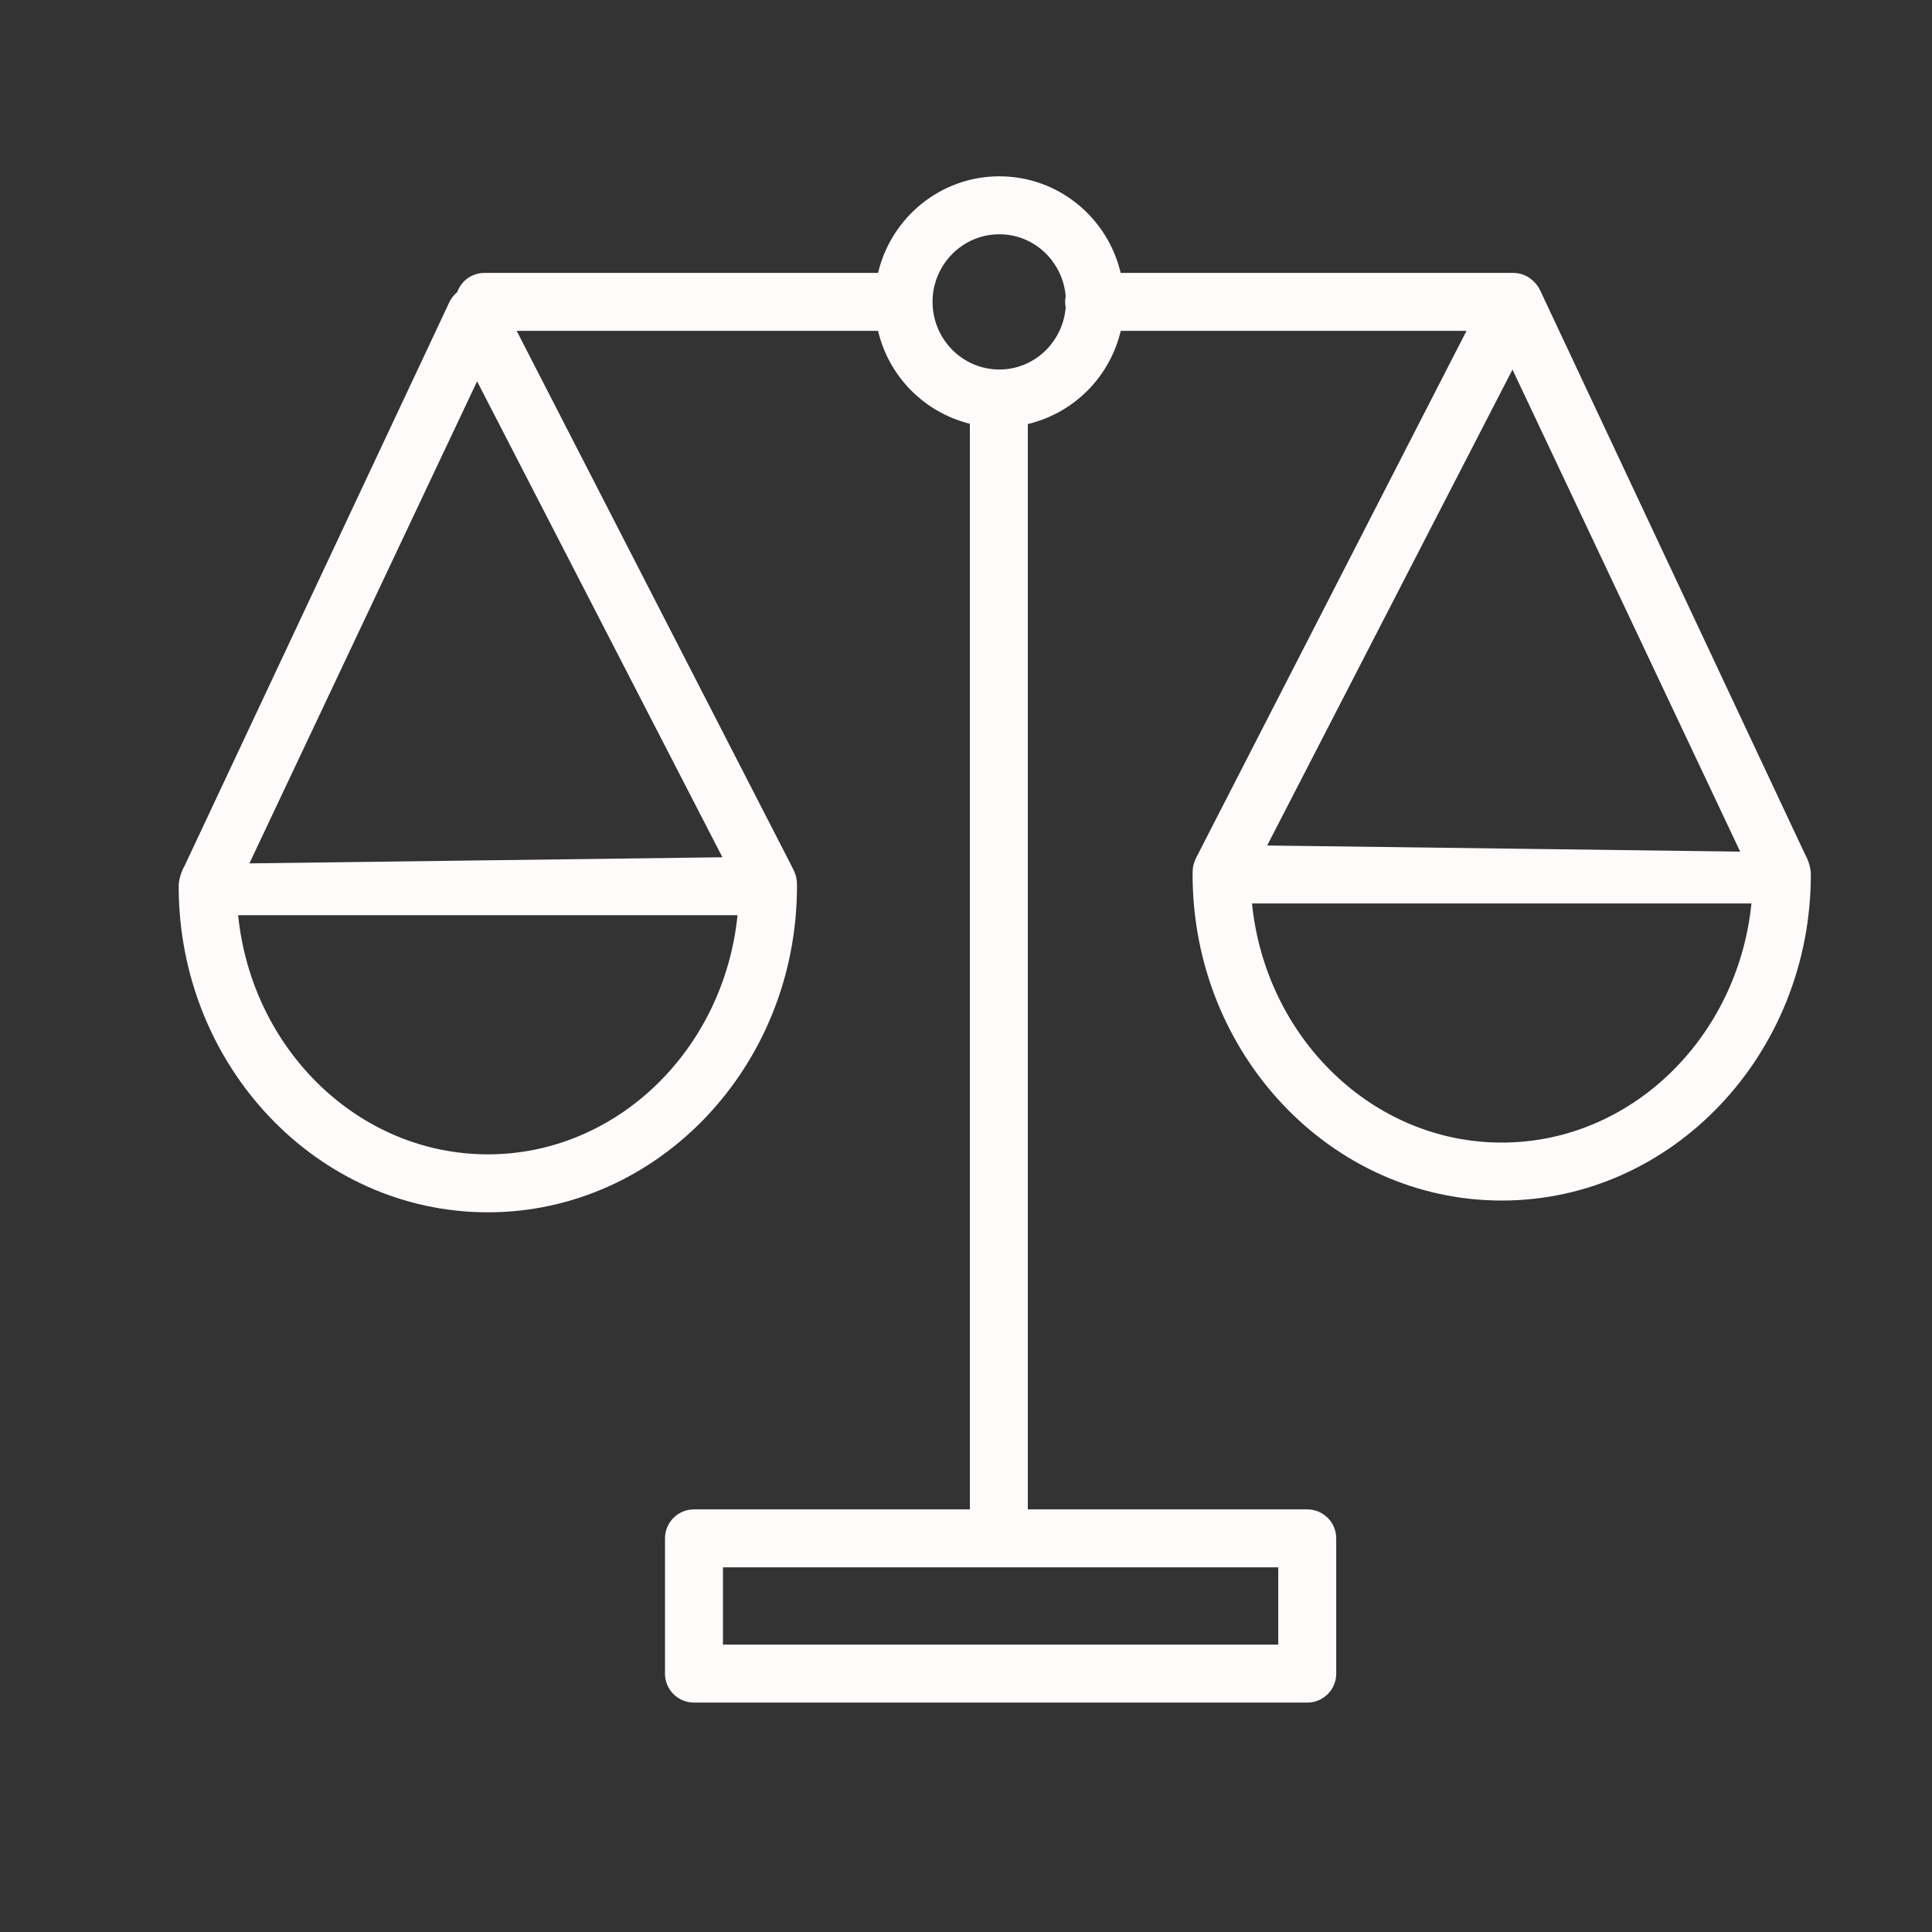 <?xml version="1.0" encoding="UTF-8"?> <svg xmlns="http://www.w3.org/2000/svg" viewBox="0 0 35.00 35.00" data-guides="{&quot;vertical&quot;:[],&quot;horizontal&quot;:[]}"><rect x="0" y="0" width="35.00" height="35.00" fill="#333333" stroke="none"/><defs></defs><path fill="#fffbfb" stroke="none" fill-opacity="1" stroke-width="1" stroke-opacity="1" fill-rule="evenodd" id="tSvg8fe545859" title="Path 5" d="M32.698 15.472C31.099 12.067 29.499 8.662 27.9 5.257C27.866 5.186 27.817 5.123 27.756 5.073C27.662 4.989 27.54 4.944 27.414 4.944C25.044 4.944 22.673 4.944 20.302 4.944C20.066 3.942 19.172 3.194 18.105 3.194C17.038 3.194 16.143 3.942 15.907 4.944C13.53 4.944 11.153 4.944 8.776 4.944C8.548 4.944 8.356 5.089 8.283 5.292C8.226 5.341 8.175 5.399 8.142 5.471C6.543 8.875 4.943 12.28 3.344 15.685C3.344 15.685 3.237 15.865 3.237 16.055C3.237 19.313 5.75 21.962 8.838 21.962C11.925 21.962 14.438 19.313 14.438 16.055C14.438 15.887 14.421 15.838 14.289 15.588C12.646 12.39 11.003 9.192 9.36 5.994C11.542 5.994 13.724 5.994 15.907 5.994C16.102 6.822 16.744 7.471 17.57 7.677C17.57 14.233 17.57 20.788 17.57 27.344C15.904 27.344 14.238 27.344 12.572 27.344C12.282 27.344 12.047 27.579 12.047 27.869C12.047 28.686 12.047 29.502 12.047 30.319C12.047 30.609 12.282 30.844 12.572 30.844C16.276 30.844 19.979 30.844 23.682 30.844C23.972 30.844 24.207 30.609 24.207 30.319C24.207 29.502 24.207 28.686 24.207 27.869C24.207 27.579 23.972 27.344 23.682 27.344C21.995 27.344 20.308 27.344 18.62 27.344C18.62 20.79 18.62 14.236 18.62 7.682C19.455 7.482 20.106 6.829 20.303 5.994C22.391 5.994 24.479 5.994 26.567 5.994C24.963 9.121 23.358 12.248 21.754 15.374C21.621 15.624 21.605 15.674 21.605 15.842C21.605 19.099 24.117 21.749 27.205 21.749C30.293 21.749 32.805 19.099 32.805 15.842C32.805 15.652 32.698 15.472 32.698 15.472ZM8.838 20.912C6.495 20.912 4.56 19.012 4.314 16.58C7.33 16.58 10.345 16.58 13.361 16.58C13.115 19.012 11.18 20.912 8.838 20.912C8.838 20.912 8.838 20.912 8.838 20.912ZM13.087 15.53C10.23 15.567 7.374 15.604 4.518 15.641C5.893 12.73 7.268 9.819 8.643 6.908C10.124 9.782 11.605 12.656 13.087 15.53ZM23.157 28.394C23.157 28.86 23.157 29.327 23.157 29.794C19.804 29.794 16.451 29.794 13.097 29.794C13.097 29.327 13.097 28.86 13.097 28.394C16.451 28.394 19.804 28.394 23.157 28.394ZM19.306 5.57C19.254 6.197 18.738 6.694 18.105 6.694C17.437 6.694 16.894 6.144 16.894 5.469C16.894 4.793 17.437 4.244 18.105 4.244C18.738 4.244 19.254 4.74 19.306 5.368C19.299 5.401 19.296 5.434 19.296 5.469C19.296 5.503 19.299 5.537 19.306 5.57ZM27.4 6.695C28.775 9.606 30.15 12.517 31.525 15.428C28.669 15.391 25.812 15.354 22.956 15.317C24.437 12.443 25.918 9.569 27.4 6.695ZM27.205 20.699C24.862 20.699 22.927 18.799 22.681 16.367C25.697 16.367 28.713 16.367 31.729 16.367C31.483 18.799 29.547 20.699 27.205 20.699Z"></path></svg> 